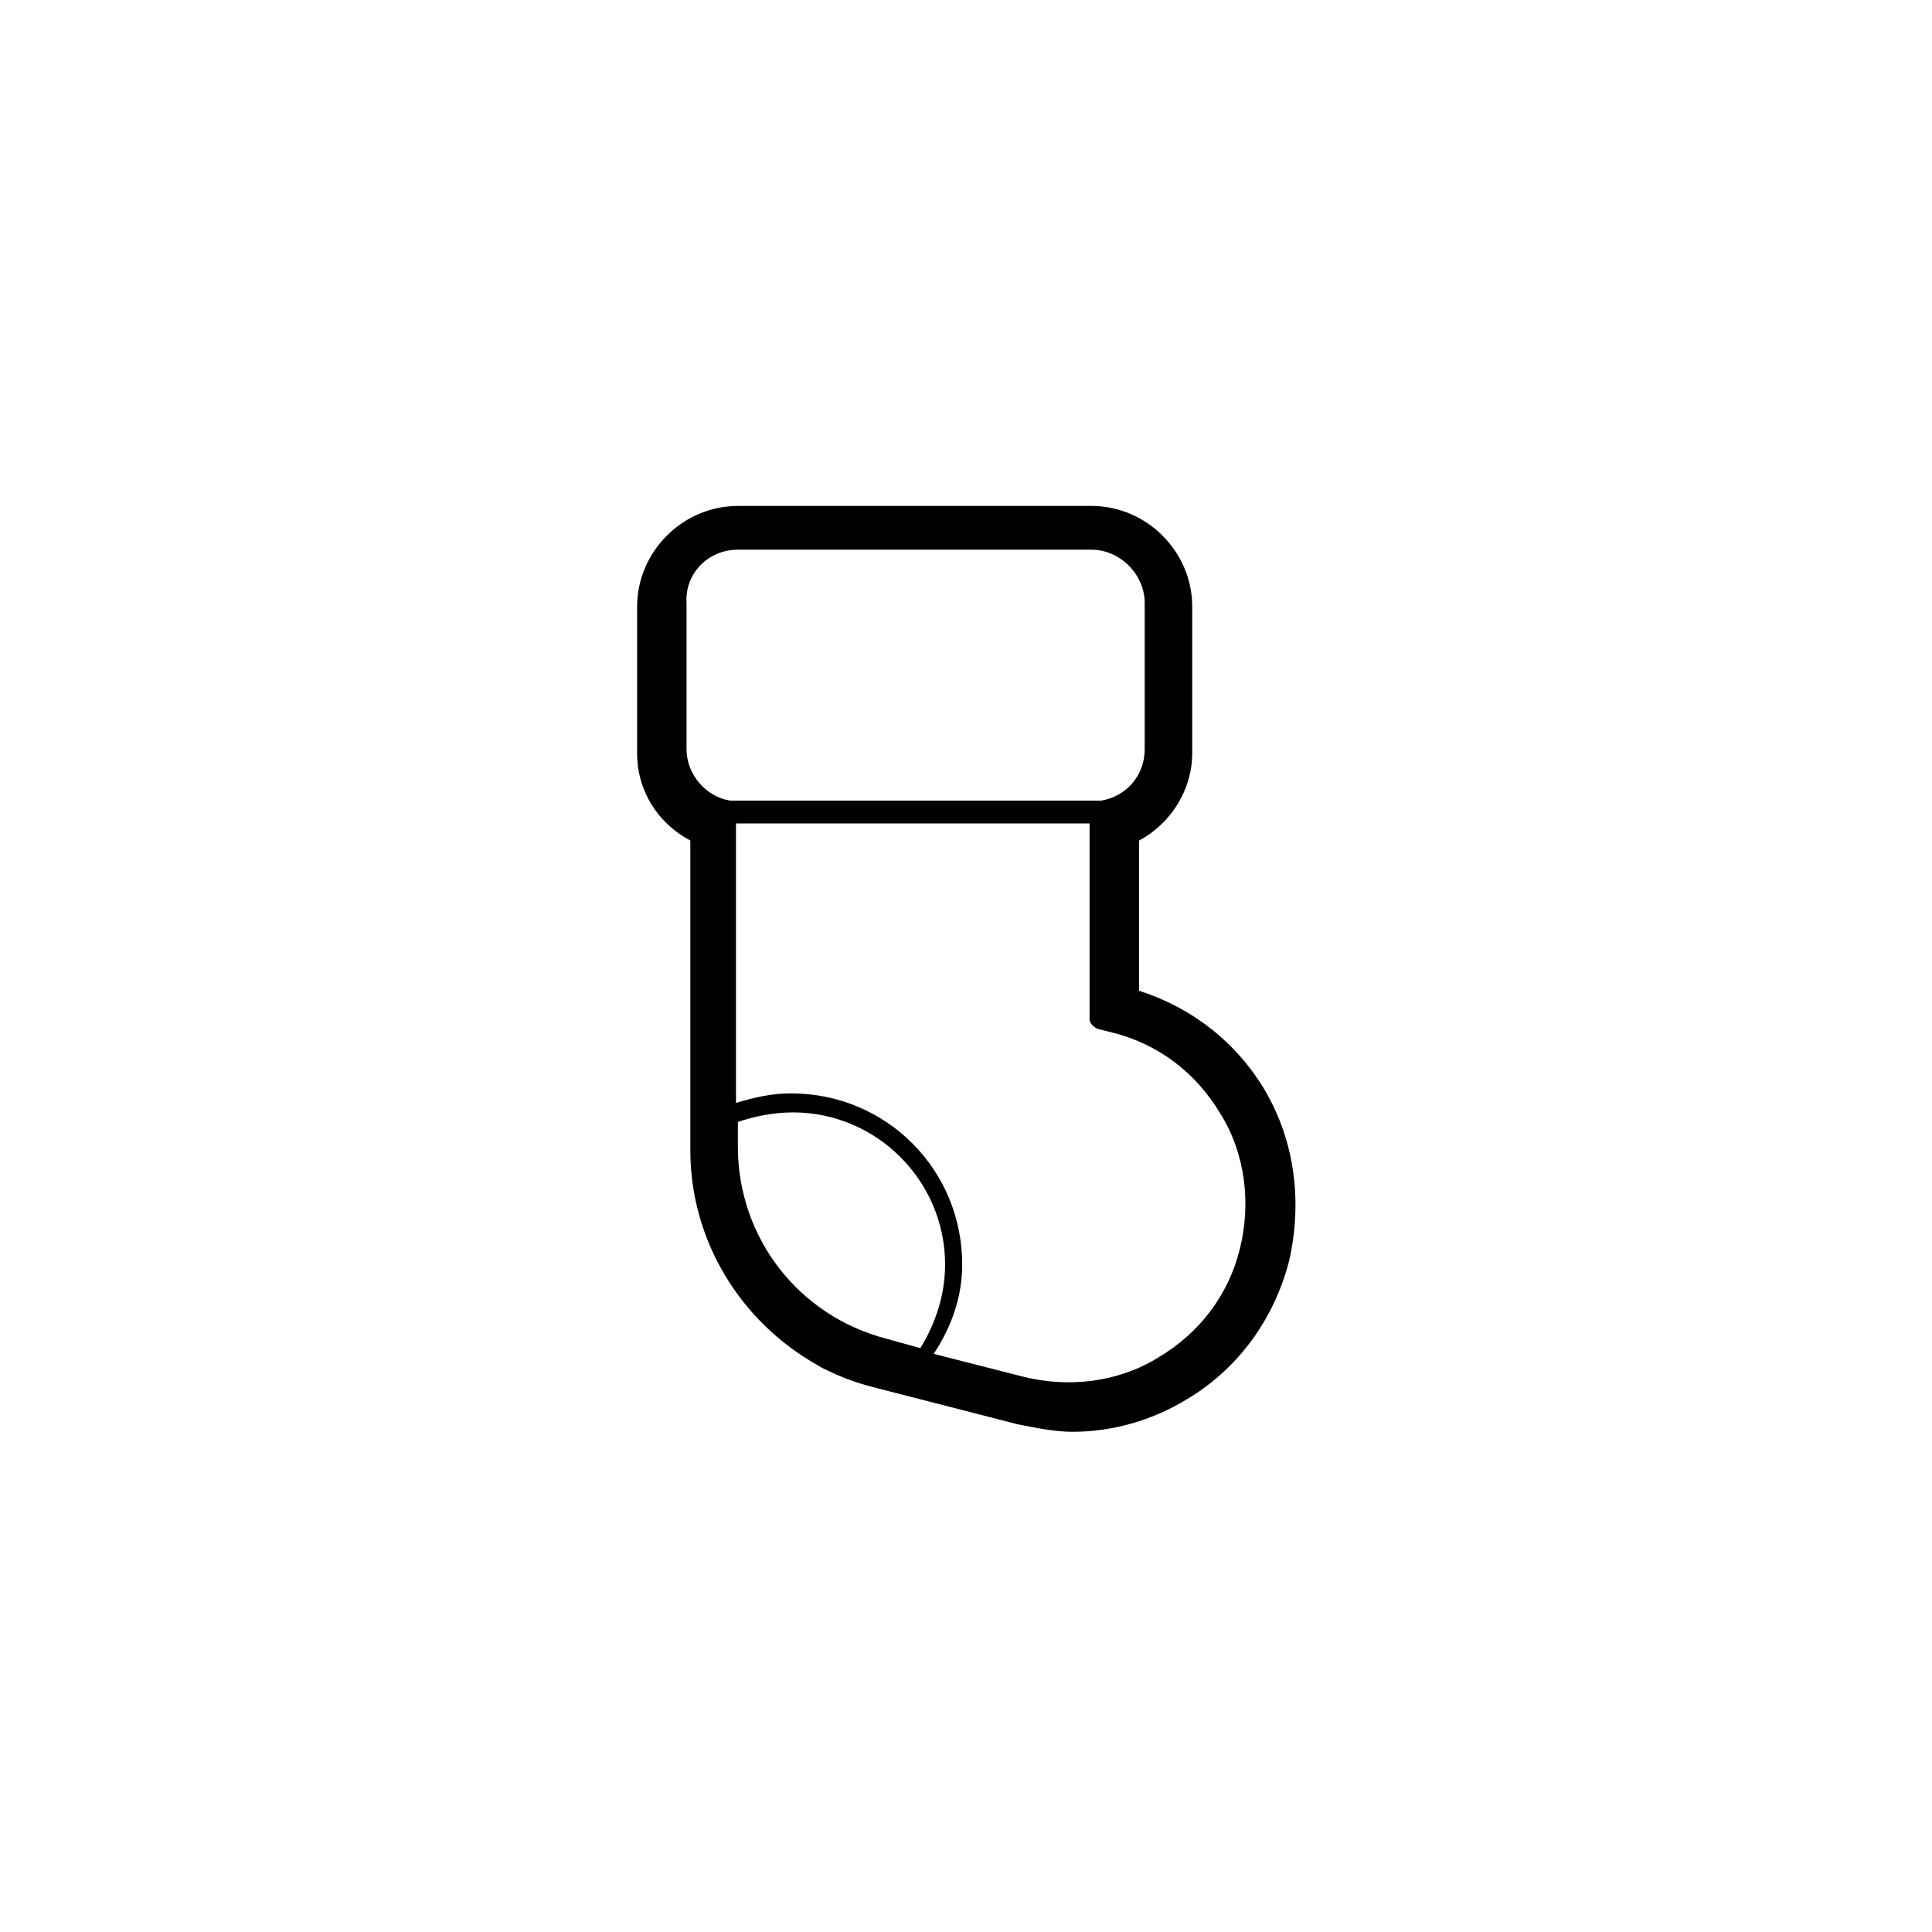 <?xml version="1.0" encoding="UTF-8"?>
<!-- Uploaded to: SVG Repo, www.svgrepo.com, Generator: SVG Repo Mixer Tools -->
<svg fill="#000000" width="800px" height="800px" version="1.1" viewBox="144 144 512 512" xmlns="http://www.w3.org/2000/svg">
 <path d="m479.1 432.75c-7.559-12.594-19.145-21.664-33.25-26.199v-39.801c8.566-4.535 14.105-13.602 14.105-23.176v-38.793c0-14.609-12.09-26.703-26.703-26.703l-93.707 0.004c-14.609 0-26.703 12.09-26.703 26.703v38.793c0 10.078 5.543 18.641 14.105 23.176v82.121c0 23.68 13.098 45.344 33.754 56.93 1.512 1.008 3.023 1.512 5.039 2.519 3.527 1.512 6.551 2.519 10.578 3.527l37.281 9.574c5.039 1.008 10.078 2.016 14.609 2.016 10.578 0 21.16-3.023 30.23-8.566 13.602-8.062 23.176-21.16 27.207-36.777 3.527-15.621 1.512-31.746-6.547-45.348zm-100.26 66c-23.176-6.047-39.297-26.703-39.297-50.883v-6.551c4.535-1.512 9.574-2.519 14.609-2.519 22.168 0 40.305 18.137 40.305 40.305 0 8.062-2.519 15.617-6.551 22.168zm20.152-19.648c0-25.191-20.152-45.344-45.344-45.344-5.039 0-9.574 1.008-14.609 2.519v-74.059h93.707v51.891c0 1.008 1.008 2.016 2.016 2.519l4.031 1.008c12.09 3.023 22.168 10.578 28.719 21.664 6.551 10.578 8.062 23.68 5.039 35.77-3.023 12.09-10.578 22.168-21.664 28.719-10.578 6.551-23.68 8.062-35.77 5.039l-23.68-6.047c5.035-7.559 7.555-15.621 7.555-23.68zm-59.449-189.43h93.707c7.559 0 14.105 6.551 14.105 14.105v38.793c0 7.055-5.039 12.594-11.586 13.602h-2.016l-94.211 0.004h-2.016c-6.551-1.008-11.586-7.055-11.586-13.602v-38.793c-0.508-7.559 5.539-14.109 13.602-14.109z"/>
</svg>